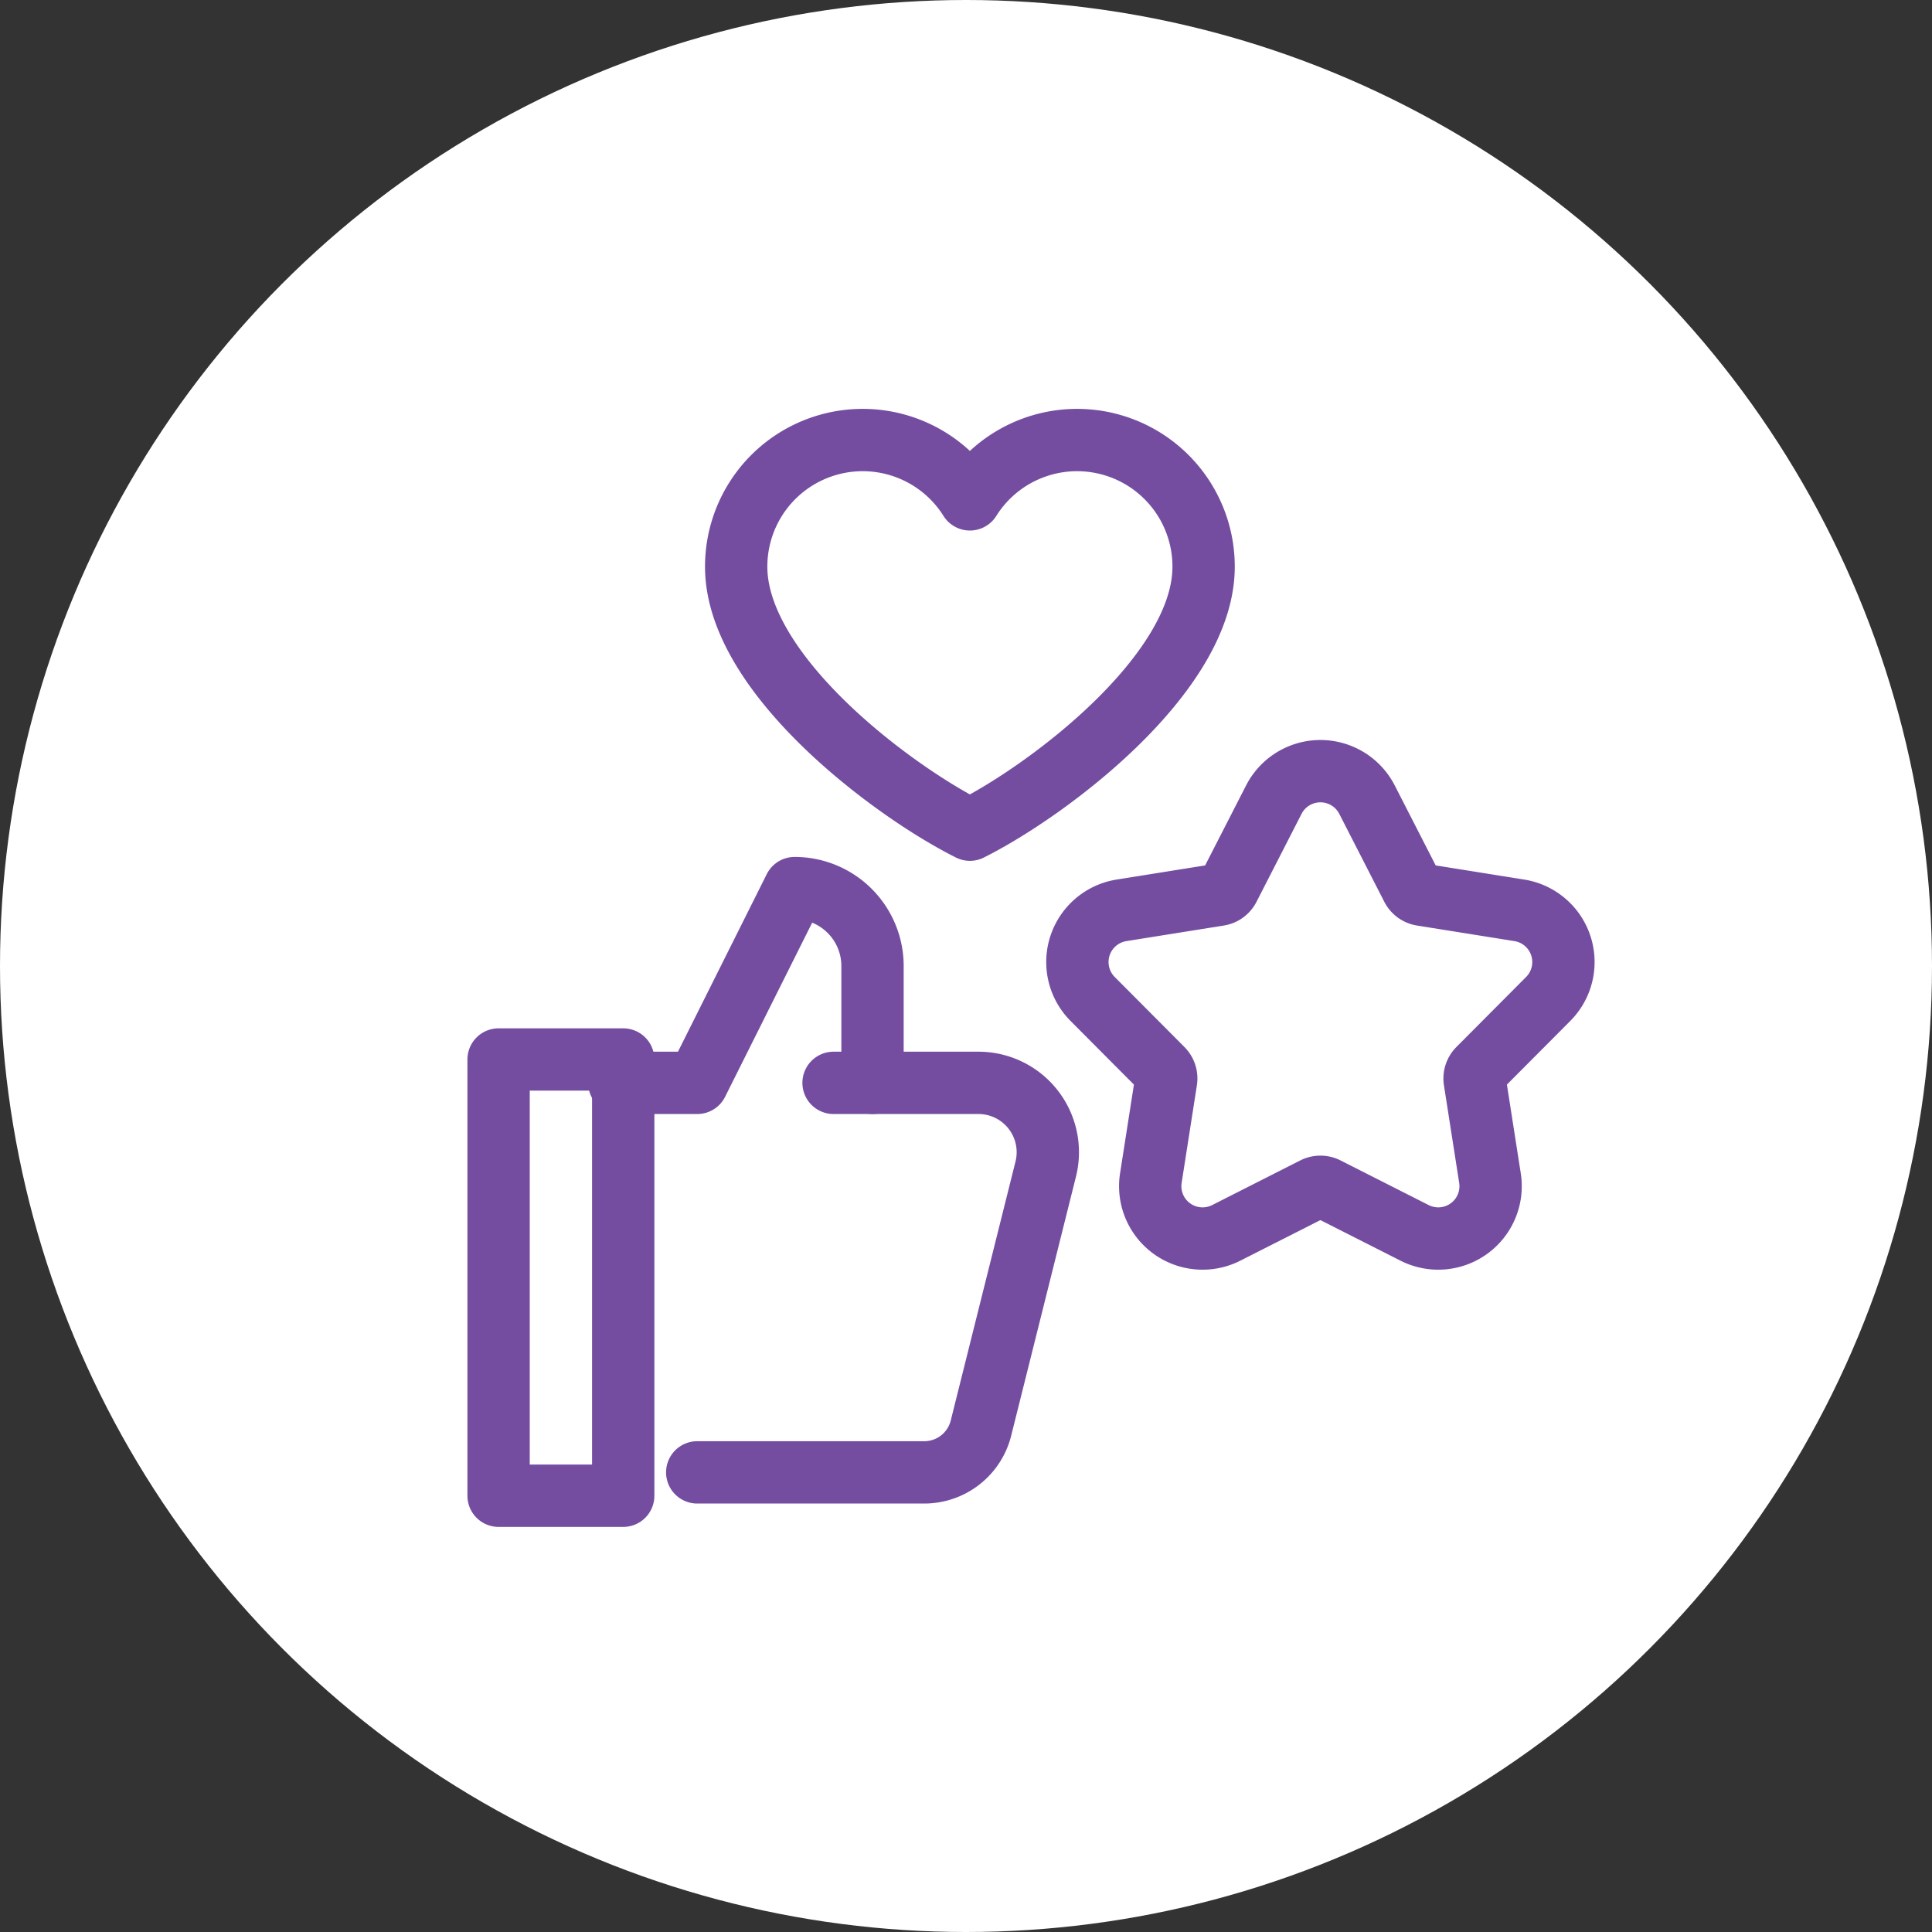 <svg xmlns="http://www.w3.org/2000/svg" xmlns:xlink="http://www.w3.org/1999/xlink" width="62" height="62" viewBox="0 0 62 62">
  <rect x="0" y="0" width="62" height="62" fill="#333333" stroke="none"/>
  <defs>
    <clipPath id="clip-path">
      <rect id="Rectangle_1617" data-name="Rectangle 1617" width="40" height="40" fill="none" stroke="#744da1" stroke-width="2"/>
    </clipPath>
  </defs>
  <g id="Group_5680" data-name="Group 5680" transform="translate(-469 -1369)">
    <circle id="Ellipse_327" data-name="Ellipse 327" cx="31" cy="31" r="31" transform="translate(469 1369)" fill="#fff"/>
    <g id="Group_145" data-name="Group 145" transform="translate(482 1380)">
      <g id="Group_144" data-name="Group 144" clip-path="url(#clip-path)">
        <path id="Path_4512" data-name="Path 4512" d="M147.378,88.914l1.444,2.82a.432.432,0,0,0,.316.23l3.128.5a1.68,1.68,0,0,1,.924,2.845l-2.235,2.245a.432.432,0,0,0-.121.372l.489,3.13a1.68,1.68,0,0,1-2.42,1.758l-2.826-1.432a.433.433,0,0,0-.391,0l-2.826,1.432a1.68,1.68,0,0,1-2.42-1.758l.489-3.13a.432.432,0,0,0-.121-.372l-2.235-2.245a1.68,1.68,0,0,1,.924-2.845l3.128-.5a.432.432,0,0,0,.316-.23l1.444-2.82A1.68,1.68,0,0,1,147.378,88.914Z" transform="translate(-116.508 -74.25)" fill="none" stroke="#744da1" stroke-linecap="round" stroke-linejoin="round" stroke-width="2"/>
        <rect id="Rectangle_1616" data-name="Rectangle 1616" width="4" height="14" transform="translate(3 23)" fill="none" stroke="#744da1" stroke-linecap="round" stroke-linejoin="round" stroke-width="2"/>
        <path id="Path_4513" data-name="Path 4513" d="M44,118.25h2.5L49.625,112a2.5,2.5,0,0,1,2.5,2.5v3.75" transform="translate(-37.125 -94.5)" fill="none" stroke="#744da1" stroke-linecap="round" stroke-linejoin="round" stroke-width="2"/>
        <path id="Path_4514" data-name="Path 4514" d="M60,164.5h7.286a1.875,1.875,0,0,0,1.819-1.42l2.079-8.314A2.226,2.226,0,0,0,69.024,152H64.375" transform="translate(-50.625 -128.25)" fill="none" stroke="#744da1" stroke-linecap="round" stroke-linejoin="round" stroke-width="2"/>
        <path id="Path_4515" data-name="Path 4515" d="M75.5,32.5c2.5-1.25,7.5-5,7.5-8.437A4.06,4.06,0,0,0,75.5,21.9,4.06,4.06,0,0,0,68,24.063C68,27.5,73,31.25,75.5,32.5Z" transform="translate(-57.375 -16.875)" fill="none" stroke="#744da1" stroke-linecap="round" stroke-linejoin="round" stroke-width="2"/>
      </g>
    </g>
  </g>
</svg>
